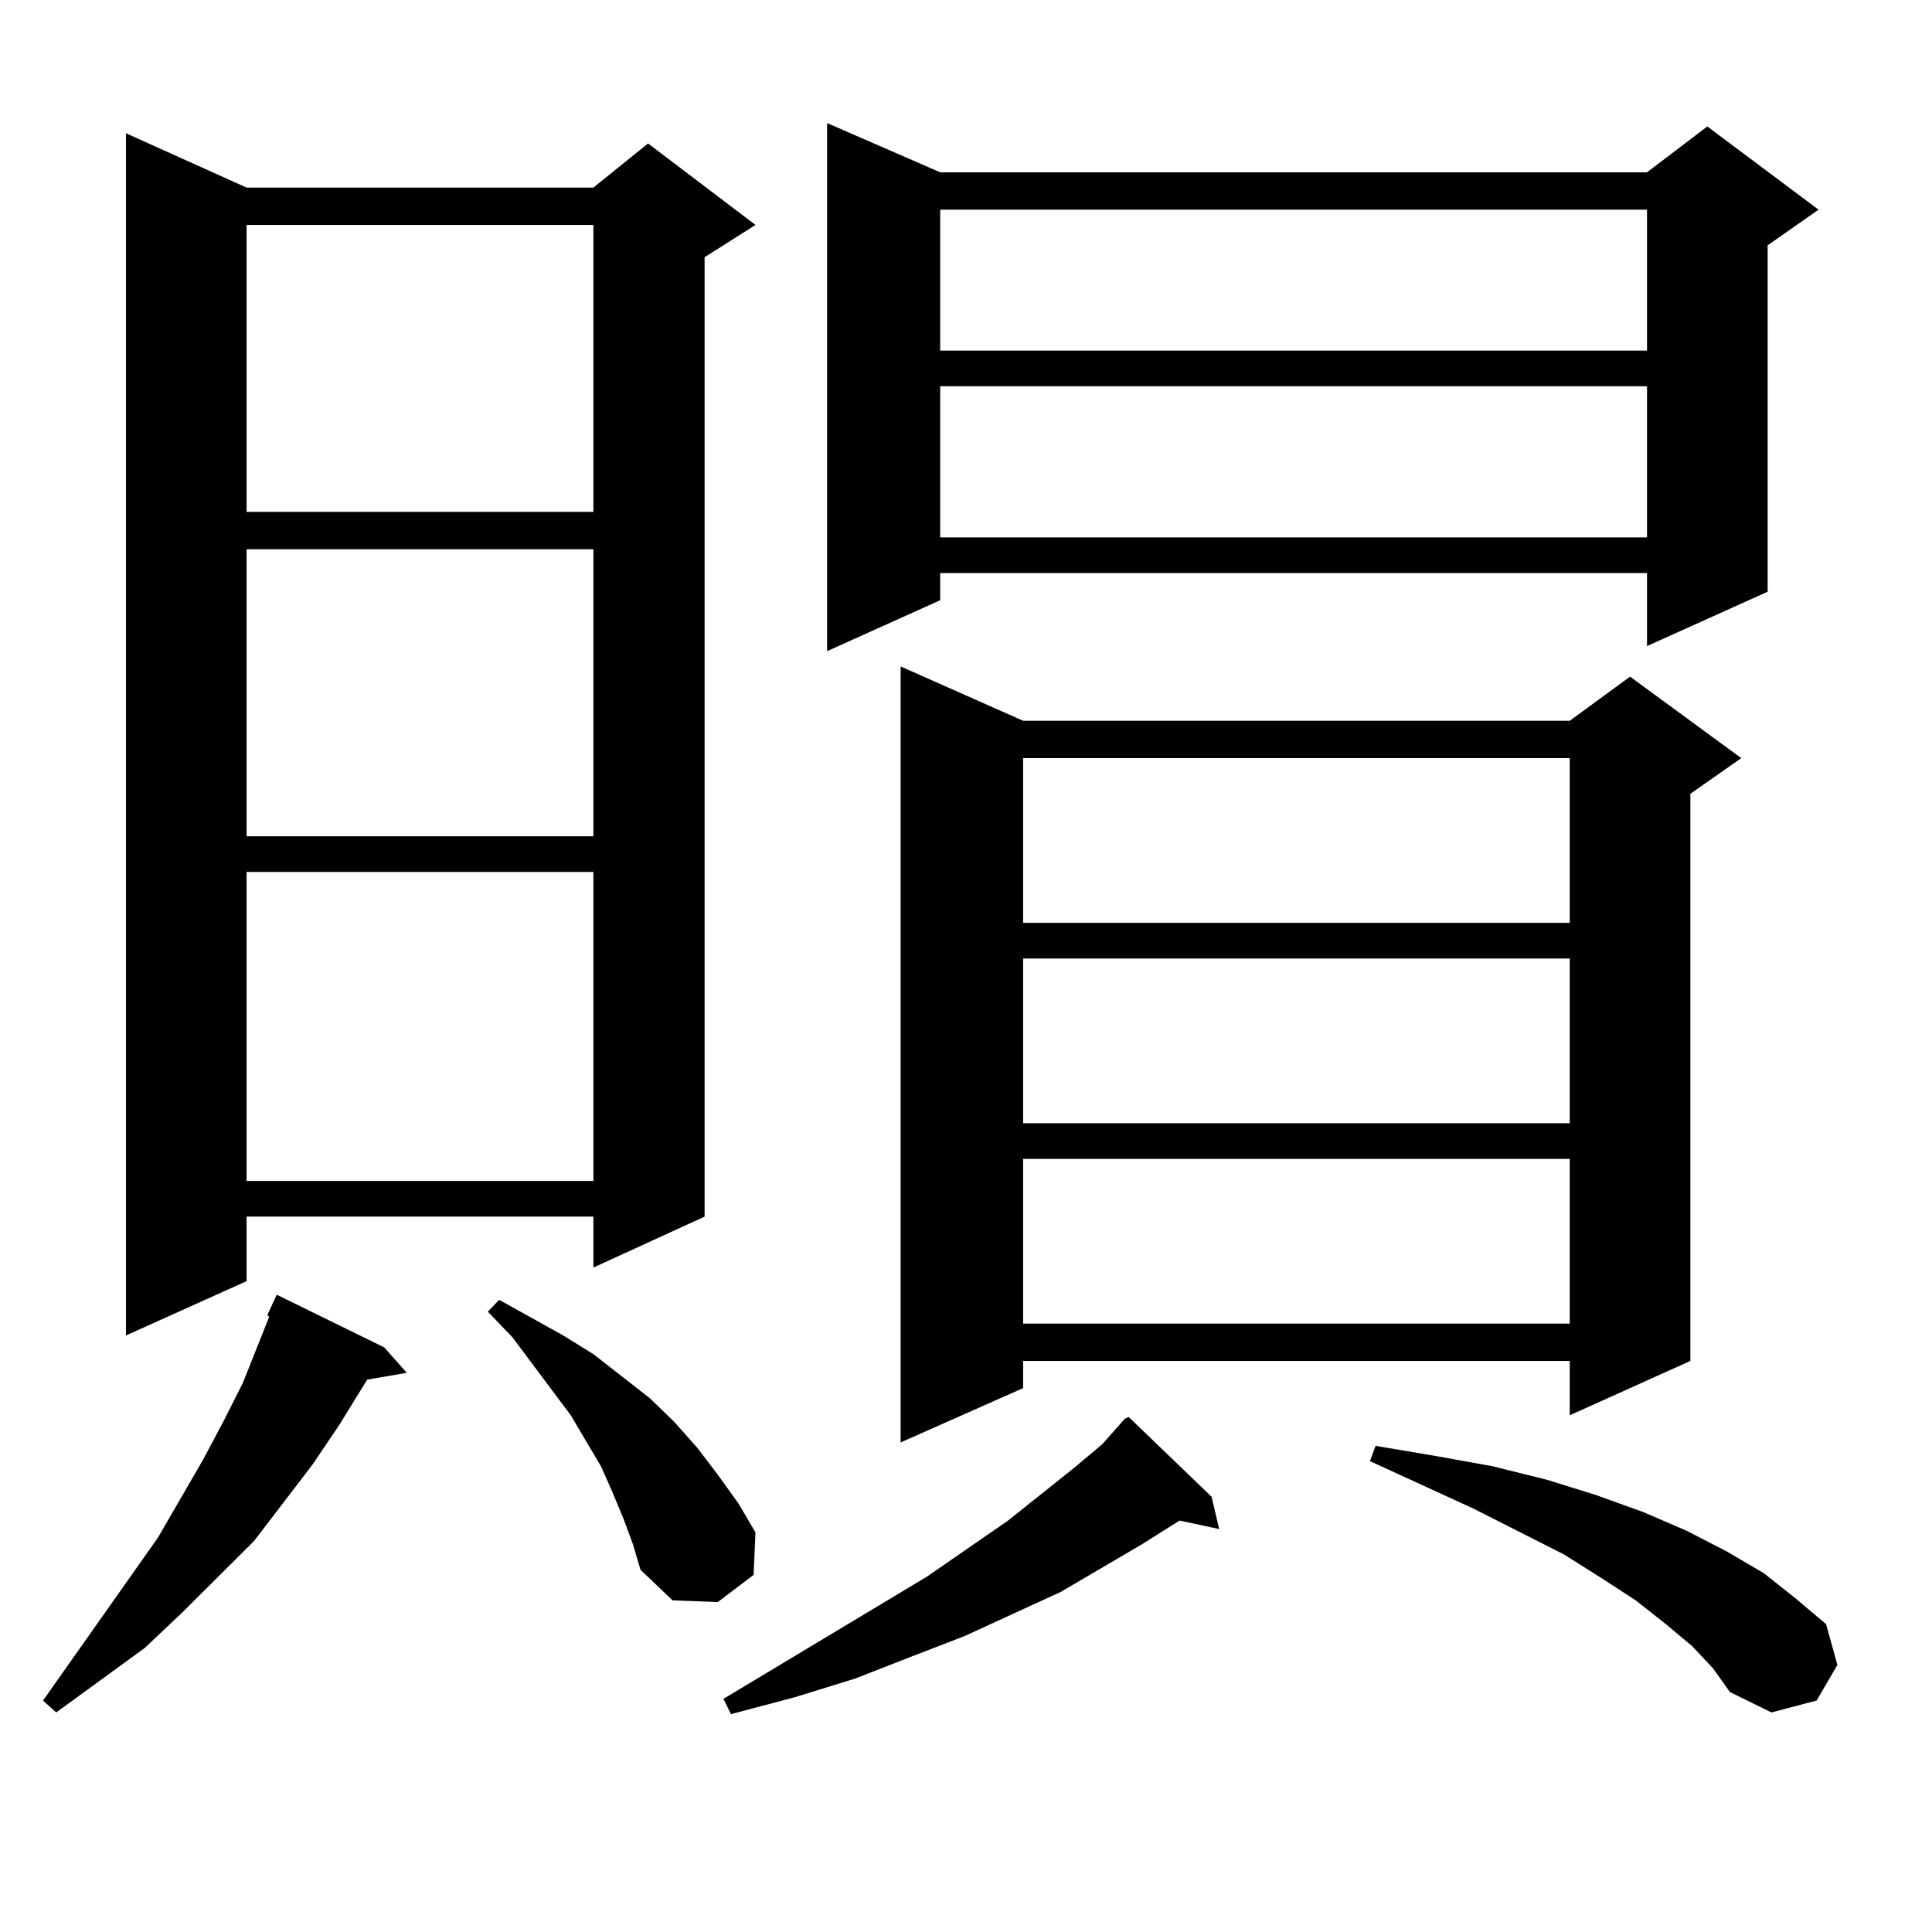 <?xml version="1.0" encoding="utf-8"?>
<!-- Generator: Adobe Illustrator 16.0.0, SVG Export Plug-In . SVG Version: 6.00 Build 0)  -->
<!DOCTYPE svg PUBLIC "-//W3C//DTD SVG 1.1//EN" "http://www.w3.org/Graphics/SVG/1.1/DTD/svg11.dtd">
<svg version="1.1" id="图层_1" xmlns="http://www.w3.org/2000/svg" xmlns:xlink="http://www.w3.org/1999/xlink" x="0px" y="0px"
	 width="1000px" height="1000px" viewBox="0 0 1000 1000" enable-background="new 0 0 1000 1000" xml:space="preserve">
<path d="M198.849,697.391l11.707,13.184l-20.487,3.516l-14.634,23.73l-13.658,20.215l-30.243,39.551L94.461,834.5l-19.512,18.457
	l-45.853,33.398l-6.829-6.152l59.511-84.375l23.414-40.43l10.731-20.215l9.756-19.336l13.658-34.277l-0.976-0.879l4.878-10.547
	L198.849,697.391z M127.631,97.098h179.508l28.292-22.852l55.608,42.188l-26.341,16.699v496.582l-57.56,26.367v-26.367H127.631
	v33.398l-62.438,28.125V68.973L127.631,97.098z M127.631,116.434v148.535h179.508V116.434H127.631z M127.631,284.305V432.84h179.508
	V284.305H127.631z M127.631,451.297v159.961h179.508V451.297H127.631z M322.748,786.16l-5.854-14.063l-5.854-13.184l-7.805-13.184
	l-7.805-13.184l-30.243-40.43l-12.683-13.184l5.854-6.152l33.17,18.457l15.609,9.668l29.268,22.852l12.683,12.305l11.707,13.184
	l10.731,14.063l10.731,14.941l8.78,14.941l-0.976,21.973l-18.536,14.063l-23.414-0.879l-16.585-15.82l-3.902-13.184L322.748,786.16z
	 M627.131,774.734l3.902,16.699l-20.487-4.395l-19.512,12.305l-41.95,24.609l-49.755,22.852l-27.316,10.547l-29.268,11.426
	l-31.219,9.668l-33.17,8.789l-3.902-7.91l105.363-63.281l41.95-29.004l34.146-27.246l14.634-12.305l11.707-13.184l1.951-0.879
	L627.131,774.734z M486.646,89.188h365.845l31.219-23.73l57.56,43.066l-26.341,18.457v179.297l-62.438,28.125v-37.793H486.646
	v14.063l-58.535,26.367V63.699L486.646,89.188z M529.572,373.074h282.92l31.219-22.852l57.56,42.188l-26.341,18.457v293.555
	l-62.438,28.125v-28.125h-282.92v14.063l-63.413,28.125v-401.66L529.572,373.074z M486.646,108.523v72.949h365.845v-72.949H486.646z
	 M486.646,199.93v78.223h365.845V199.93H486.646z M529.572,392.41v85.254h282.92V392.41H529.572z M529.572,496.121v85.254h282.92
	v-85.254H529.572z M529.572,599.832v85.254h282.92v-85.254H529.572z M875.905,852.078l-13.658-11.426l-15.609-12.305l-17.561-11.426
	l-19.512-12.305l-46.828-23.73l-53.657-24.609l2.927-7.91l31.219,5.273l29.268,5.273l28.292,7.031l25.365,7.91l24.39,8.789
	l22.438,9.668l20.487,10.547l19.512,11.426l16.585,13.184l15.609,13.184l5.854,21.094l-10.731,18.457l-23.414,6.152l-21.463-10.547
	l-8.78-12.305L875.905,852.078z"/>
</svg>

